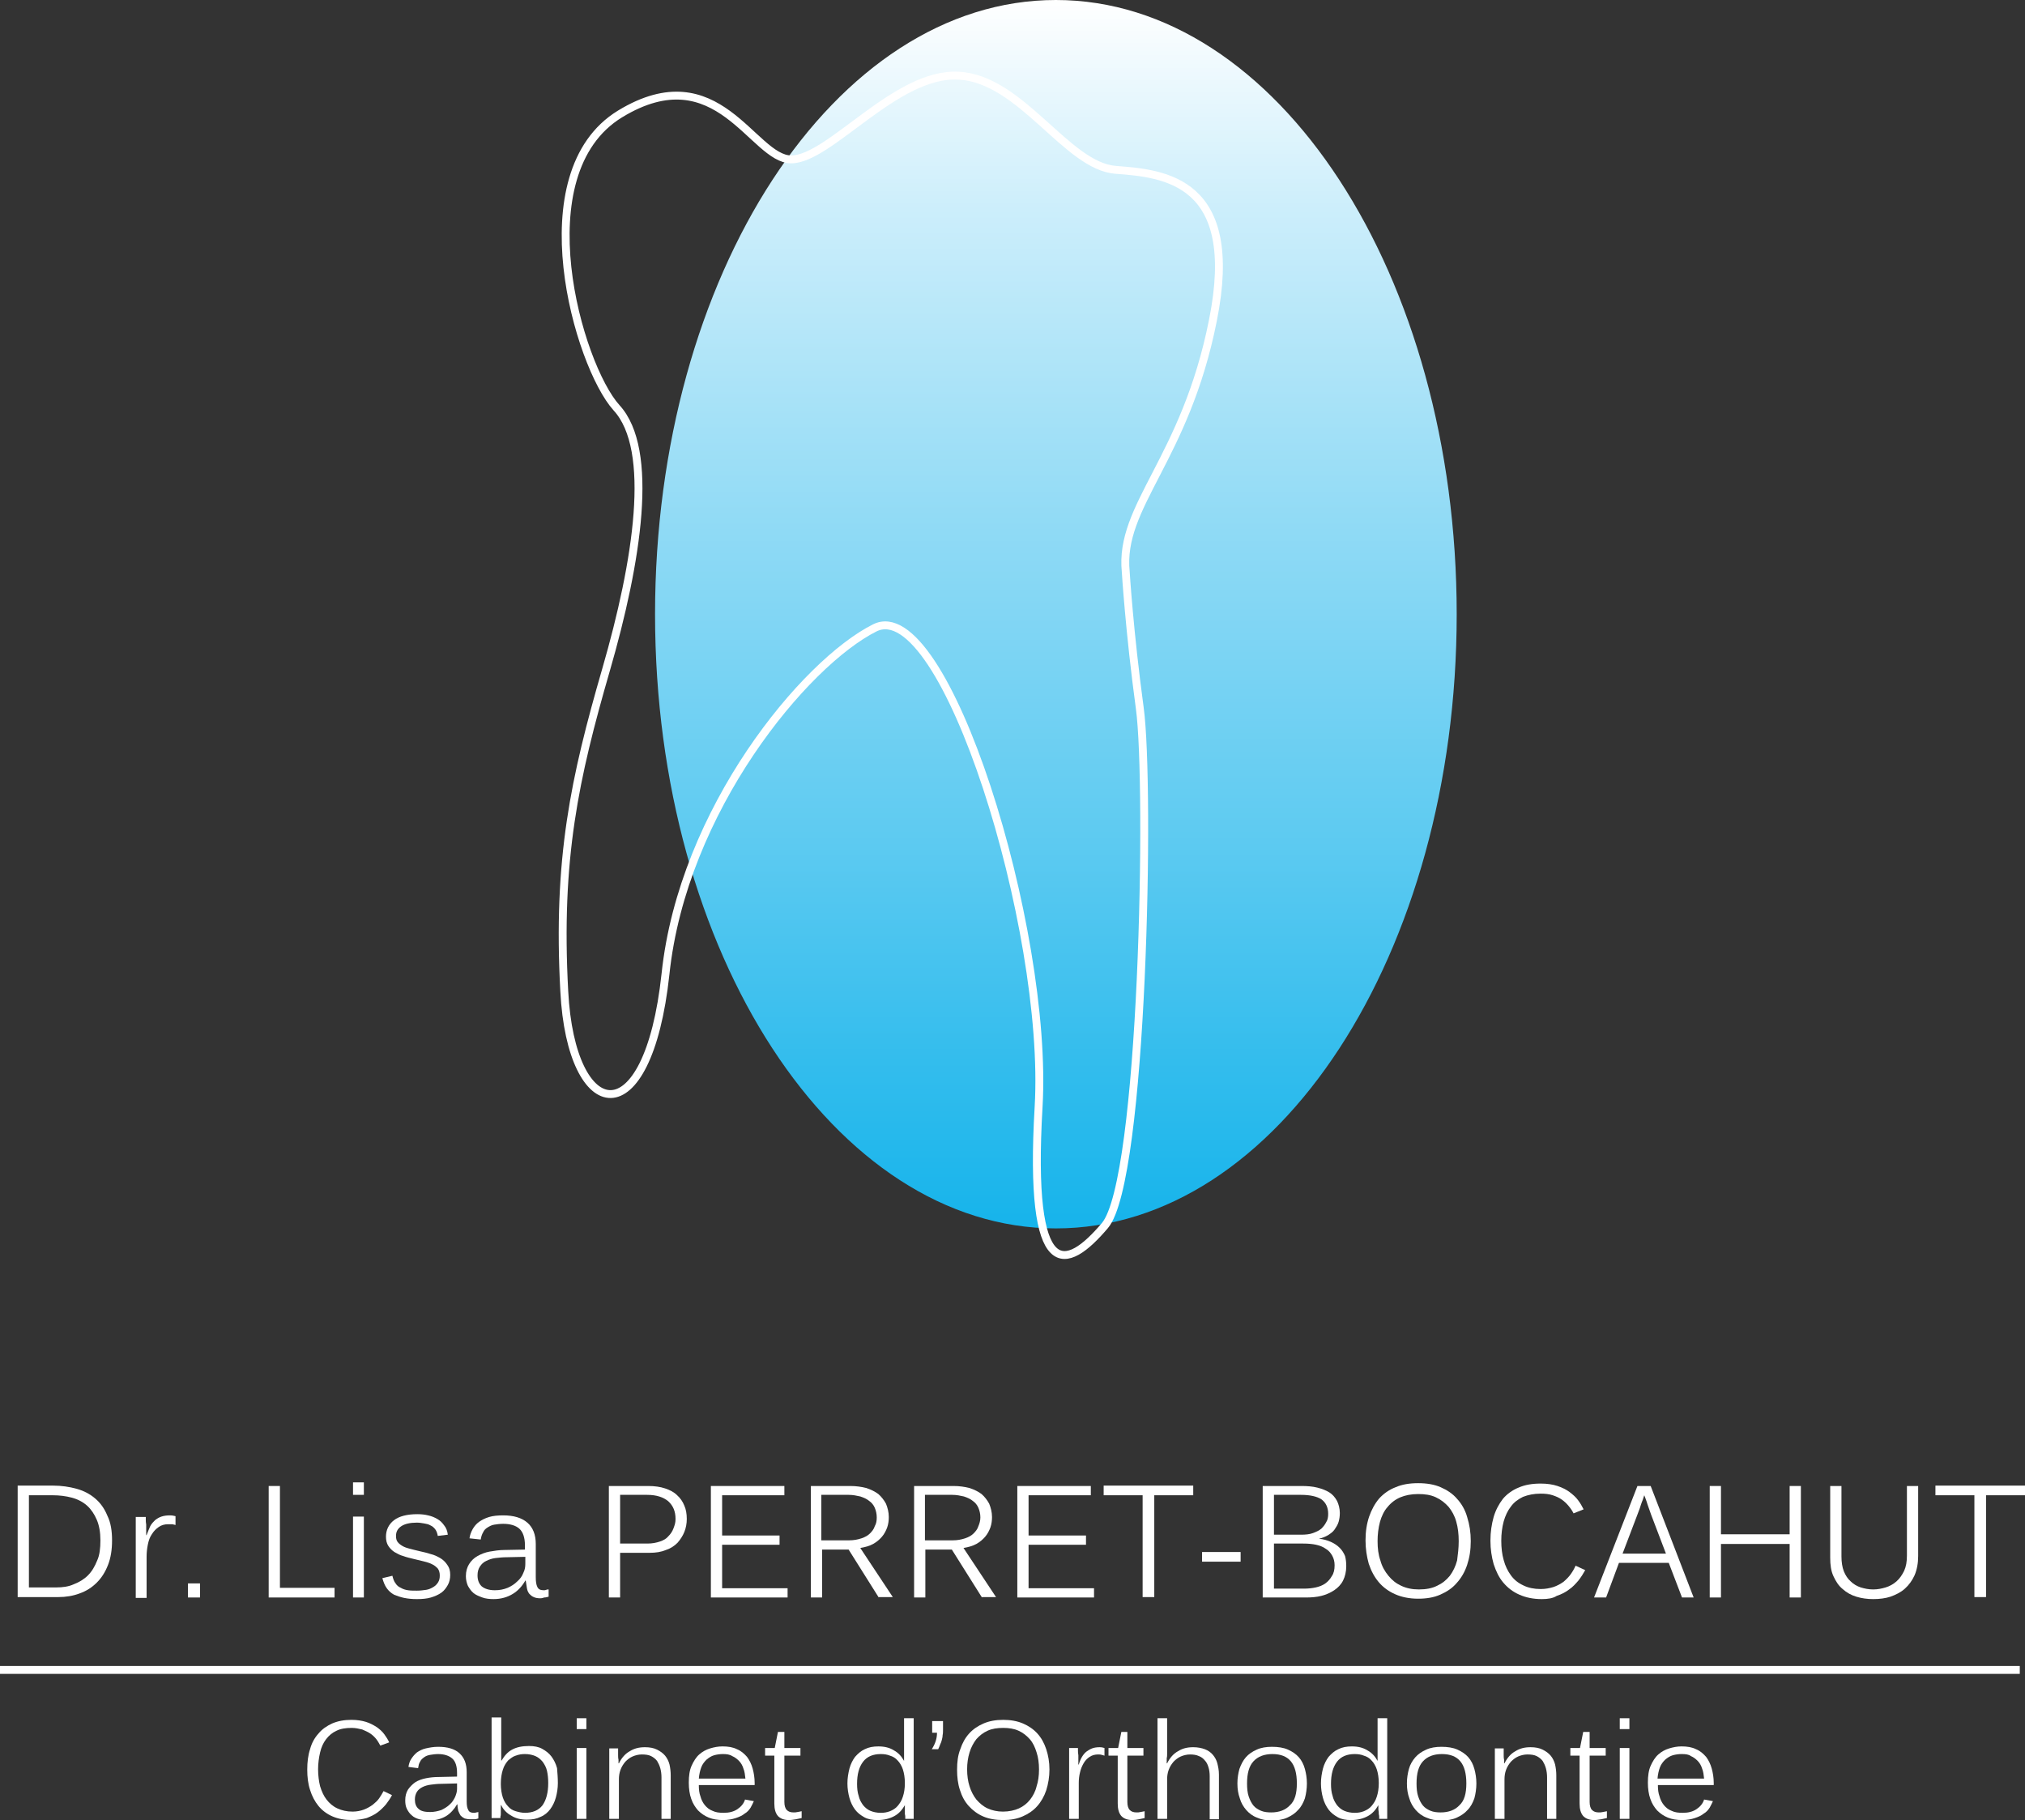 <?xml version="1.0" encoding="utf-8"?>
<svg width="257" height="231" viewBox="0 0 257 231" fill="none" xmlns="http://www.w3.org/2000/svg">
<rect x="0" y="0" width="257" height="231" fill="#333333" stroke="none"/>
<g clip-path="url(#clip0)">
<path d="M44.703 231C43.734 231 42.919 230.847 42.205 230.54C41.491 230.234 40.88 229.774 40.421 229.212C39.962 228.65 39.605 227.986 39.35 227.169C39.096 226.403 38.994 225.534 38.994 224.615C38.994 223.644 39.096 222.776 39.35 222.009C39.554 221.243 39.911 220.579 40.421 220.017C40.88 219.455 41.491 219.047 42.154 218.74C42.867 218.434 43.683 218.28 44.601 218.28C45.314 218.28 45.926 218.382 46.435 218.536C46.945 218.689 47.404 218.944 47.812 219.2C48.169 219.455 48.525 219.762 48.78 220.119C49.035 220.477 49.239 220.783 49.392 221.141L48.27 221.55C48.118 221.294 47.965 220.988 47.761 220.732C47.557 220.477 47.302 220.221 46.996 220.017C46.69 219.813 46.334 219.66 45.977 219.506C45.569 219.404 45.11 219.302 44.651 219.302C43.887 219.302 43.224 219.404 42.715 219.66C42.154 219.915 41.746 220.273 41.389 220.732C41.032 221.192 40.778 221.754 40.625 222.418C40.472 223.082 40.37 223.797 40.37 224.564C40.37 225.33 40.472 226.096 40.625 226.709C40.829 227.373 41.084 227.935 41.44 228.395C41.797 228.855 42.256 229.263 42.816 229.519C43.377 229.774 43.989 229.927 44.754 229.927C45.263 229.927 45.773 229.825 46.181 229.672C46.589 229.519 46.945 229.314 47.302 229.059C47.608 228.803 47.914 228.548 48.118 228.242C48.322 227.935 48.525 227.629 48.678 227.322L49.749 227.833C49.545 228.242 49.29 228.599 48.984 229.008C48.678 229.365 48.322 229.723 47.914 230.029C47.506 230.336 47.047 230.54 46.538 230.745C45.926 230.898 45.365 231 44.703 231Z" fill="white"/>
<path d="M59.688 230.898C59.382 230.898 59.178 230.847 58.974 230.796C58.771 230.694 58.618 230.592 58.465 230.438C58.363 230.285 58.261 230.081 58.159 229.825C58.108 229.57 58.057 229.315 58.057 229.008H58.006C57.649 229.621 57.191 230.132 56.63 230.489C56.018 230.847 55.304 231.051 54.489 231.051C54.03 231.051 53.623 231 53.215 230.898C52.858 230.796 52.501 230.643 52.246 230.387C51.991 230.183 51.788 229.876 51.635 229.57C51.482 229.263 51.431 228.906 51.431 228.497C51.431 227.986 51.533 227.527 51.788 227.118C52.042 226.76 52.348 226.454 52.705 226.198C53.113 225.943 53.572 225.79 54.081 225.688C54.591 225.585 55.152 225.534 55.712 225.534L58.006 225.483V225.024C58.006 224.155 57.802 223.542 57.394 223.185C56.987 222.827 56.375 222.623 55.61 222.623C55.254 222.623 54.897 222.674 54.591 222.725C54.285 222.776 54.03 222.878 53.826 223.031C53.623 223.185 53.419 223.338 53.317 223.593C53.164 223.798 53.113 224.104 53.062 224.411L51.838 224.257C51.889 223.9 51.991 223.542 52.195 223.236C52.399 222.929 52.603 222.674 52.909 222.418C53.215 222.214 53.572 222.01 54.03 221.907C54.489 221.805 54.999 221.703 55.61 221.703C56.783 221.703 57.7 221.959 58.312 222.52C58.923 223.082 59.229 223.849 59.229 224.921V228.599C59.229 229.11 59.28 229.468 59.433 229.723C59.535 229.979 59.79 230.081 60.147 230.081C60.249 230.081 60.351 230.081 60.453 230.03C60.555 230.03 60.657 229.979 60.708 229.979V230.796C60.555 230.847 60.402 230.898 60.198 230.898C59.994 230.898 59.841 230.898 59.688 230.898ZM58.006 226.352L55.967 226.403C55.508 226.403 55.101 226.454 54.693 226.505C54.285 226.556 53.928 226.658 53.623 226.811C53.317 226.965 53.062 227.169 52.909 227.424C52.756 227.68 52.654 227.986 52.654 228.395C52.654 228.906 52.807 229.315 53.113 229.57C53.419 229.876 53.928 229.979 54.591 229.979C55.101 229.979 55.559 229.876 56.018 229.723C56.426 229.519 56.783 229.315 57.089 229.008C57.394 228.753 57.598 228.395 57.751 228.089C57.904 227.731 58.006 227.373 58.006 227.067V226.352Z" fill="white"/>
<path d="M70.8 226.3C70.8 226.964 70.698 227.577 70.545 228.139C70.392 228.701 70.137 229.212 69.832 229.621C69.526 230.029 69.118 230.387 68.608 230.591C68.099 230.847 67.538 230.949 66.875 230.949C66.111 230.949 65.448 230.796 64.887 230.438C64.327 230.132 63.868 229.672 63.613 229.11H63.562C63.562 229.263 63.562 229.467 63.562 229.621C63.562 229.825 63.562 229.978 63.562 230.132C63.562 230.285 63.562 230.438 63.511 230.54C63.511 230.642 63.511 230.745 63.511 230.745H62.39C62.39 230.693 62.39 230.642 62.39 230.54C62.39 230.438 62.39 230.285 62.39 230.08C62.39 229.927 62.39 229.723 62.39 229.519C62.39 229.314 62.39 229.059 62.39 228.854V217.974H63.613V222.009C63.613 222.162 63.613 222.367 63.613 222.52C63.613 222.673 63.613 222.827 63.613 222.98C63.613 223.133 63.613 223.286 63.613 223.44H63.664C64.021 222.827 64.428 222.367 64.989 222.06C65.55 221.754 66.263 221.601 67.13 221.601C67.793 221.601 68.353 221.703 68.812 221.958C69.271 222.214 69.679 222.52 69.984 222.929C70.29 223.337 70.545 223.848 70.698 224.41C70.749 225.074 70.8 225.636 70.8 226.3ZM69.577 226.3C69.577 225.738 69.526 225.227 69.424 224.768C69.322 224.308 69.118 223.95 68.863 223.593C68.608 223.286 68.302 223.031 67.946 222.878C67.589 222.724 67.13 222.622 66.62 222.622C66.213 222.622 65.856 222.673 65.448 222.827C65.091 222.929 64.785 223.184 64.48 223.44C64.225 223.746 63.97 224.104 63.817 224.614C63.664 225.074 63.562 225.687 63.562 226.402C63.562 227.067 63.664 227.68 63.817 228.139C63.97 228.599 64.225 229.008 64.48 229.263C64.734 229.57 65.091 229.774 65.448 229.876C65.805 229.978 66.213 230.08 66.62 230.08C67.589 230.08 68.353 229.774 68.863 229.11C69.322 228.446 69.577 227.526 69.577 226.3Z" fill="white"/>
<path d="M73.196 219.455V218.076H74.419V219.455H73.196ZM73.196 230.847V221.856H74.419V230.847H73.196Z" fill="white"/>
<path d="M83.951 230.847V225.585C83.951 225.177 83.9 224.768 83.798 224.41C83.696 224.053 83.543 223.746 83.39 223.491C83.186 223.235 82.932 223.031 82.626 222.878C82.32 222.724 81.912 222.673 81.453 222.673C81.046 222.673 80.638 222.776 80.281 222.929C79.924 223.082 79.618 223.338 79.364 223.593C79.109 223.899 78.905 224.206 78.752 224.615C78.599 225.023 78.548 225.432 78.548 225.841V230.847H77.325V223.899C77.325 223.695 77.325 223.491 77.325 223.286C77.325 223.082 77.325 222.878 77.325 222.673C77.325 222.469 77.325 222.316 77.325 222.163C77.325 222.009 77.325 221.958 77.325 221.907H78.446C78.446 221.907 78.446 222.009 78.446 222.163C78.446 222.316 78.446 222.52 78.446 222.724C78.446 222.929 78.446 223.133 78.497 223.338C78.497 223.542 78.497 223.695 78.497 223.797H78.548C78.905 223.082 79.364 222.571 79.924 222.265C80.485 221.907 81.097 221.754 81.861 221.754C82.473 221.754 82.983 221.856 83.39 222.06C83.798 222.265 84.155 222.52 84.41 222.827C84.665 223.133 84.868 223.542 84.971 223.951C85.072 224.41 85.123 224.87 85.123 225.33V230.847H83.951Z" fill="white"/>
<path d="M88.691 226.606C88.691 227.117 88.742 227.577 88.895 227.986C88.997 228.394 89.201 228.803 89.456 229.11C89.711 229.416 90.017 229.671 90.424 229.825C90.832 230.029 91.291 230.08 91.852 230.08C92.565 230.08 93.126 229.927 93.585 229.62C94.043 229.314 94.4 228.905 94.553 228.394L95.674 228.599C95.573 228.854 95.42 229.11 95.267 229.416C95.063 229.723 94.859 229.978 94.502 230.182C94.196 230.438 93.84 230.591 93.381 230.744C92.922 230.897 92.412 231 91.75 231C91.087 231 90.475 230.897 89.966 230.693C89.456 230.489 88.997 230.182 88.589 229.774C88.233 229.365 87.927 228.905 87.723 228.292C87.519 227.73 87.417 227.015 87.417 226.249C87.417 225.38 87.519 224.665 87.774 224.103C88.029 223.541 88.335 223.031 88.742 222.673C89.15 222.315 89.609 222.06 90.118 221.907C90.628 221.754 91.138 221.651 91.699 221.651C92.412 221.651 93.024 221.754 93.534 222.009C94.043 222.213 94.451 222.571 94.808 222.98C95.114 223.388 95.369 223.899 95.522 224.461C95.674 225.023 95.776 225.636 95.776 226.3V226.555H88.691V226.606ZM91.75 222.622C91.393 222.622 90.985 222.673 90.628 222.775C90.271 222.877 89.966 223.082 89.66 223.337C89.405 223.593 89.15 223.899 88.997 224.308C88.844 224.716 88.742 225.176 88.691 225.738H94.604C94.553 225.278 94.502 224.819 94.349 224.461C94.247 224.103 94.043 223.746 93.788 223.49C93.534 223.235 93.279 223.031 92.922 222.877C92.616 222.673 92.208 222.622 91.75 222.622Z" fill="white"/>
<path d="M100.16 231C99.548 231 99.09 230.847 98.733 230.489C98.427 230.131 98.274 229.621 98.274 228.905V222.826H97.102V221.856H98.325L98.733 219.812H99.548V221.856H101.587V222.826H99.548V228.701C99.548 229.161 99.65 229.518 99.854 229.723C100.058 229.927 100.313 230.029 100.721 230.029C100.873 230.029 101.026 230.029 101.23 229.978C101.434 229.927 101.587 229.927 101.74 229.876V230.744C101.536 230.795 101.281 230.847 101.026 230.898C100.67 230.949 100.415 231 100.16 231Z" fill="white"/>
<path d="M114.891 230.847C114.891 230.847 114.891 230.745 114.891 230.643C114.891 230.541 114.891 230.387 114.84 230.234C114.84 230.081 114.84 229.876 114.84 229.672C114.84 229.468 114.84 229.315 114.84 229.11C114.483 229.723 114.075 230.183 113.514 230.489C112.954 230.796 112.24 231 111.374 231C110.711 231 110.15 230.898 109.692 230.643C109.233 230.387 108.825 230.081 108.519 229.672C108.213 229.263 107.959 228.753 107.806 228.191C107.653 227.629 107.551 227.016 107.551 226.352C107.551 225.688 107.653 225.075 107.806 224.462C107.959 223.9 108.213 223.389 108.519 222.98C108.876 222.572 109.284 222.214 109.743 222.01C110.252 221.754 110.813 221.652 111.476 221.652C112.24 221.652 112.903 221.805 113.464 222.163C114.024 222.469 114.432 222.929 114.738 223.491C114.738 223.491 114.738 223.389 114.738 223.338C114.738 223.236 114.738 223.133 114.738 222.98C114.738 222.827 114.738 222.674 114.738 222.52C114.738 222.316 114.738 222.163 114.738 222.01V218.076H115.961V228.957C115.961 229.161 115.961 229.417 115.961 229.621C115.961 229.825 115.961 230.03 115.961 230.183C115.961 230.336 115.961 230.489 115.961 230.643C115.961 230.745 115.961 230.847 115.961 230.847H114.891ZM114.84 226.301C114.84 225.637 114.738 225.024 114.585 224.564C114.432 224.104 114.177 223.695 113.922 223.44C113.667 223.133 113.311 222.929 112.954 222.827C112.597 222.674 112.189 222.623 111.781 222.623C110.813 222.623 110.048 222.929 109.539 223.593C109.029 224.257 108.774 225.177 108.774 226.403C108.774 226.965 108.825 227.476 108.978 227.935C109.08 228.395 109.284 228.753 109.539 229.11C109.794 229.417 110.099 229.672 110.456 229.825C110.813 229.979 111.272 230.081 111.781 230.081C112.189 230.081 112.546 230.03 112.954 229.876C113.311 229.723 113.667 229.519 113.922 229.212C114.177 228.906 114.432 228.548 114.585 228.037C114.738 227.578 114.84 227.016 114.84 226.301Z" fill="white"/>
<path d="M119.07 222.009H118.255C118.714 221.294 118.918 220.63 118.918 219.915H118.306V218.434H119.682V219.506C119.682 219.762 119.682 220.017 119.631 220.222C119.631 220.426 119.58 220.63 119.529 220.835C119.478 221.039 119.427 221.192 119.325 221.396C119.223 221.652 119.172 221.805 119.07 222.009Z" fill="white"/>
<path d="M133.19 224.564C133.19 225.534 133.037 226.403 132.782 227.22C132.527 227.986 132.119 228.701 131.61 229.263C131.1 229.825 130.488 230.234 129.775 230.54C129.061 230.847 128.246 231 127.328 231C126.36 231 125.493 230.847 124.779 230.54C124.066 230.234 123.454 229.774 122.944 229.212C122.435 228.65 122.078 227.986 121.823 227.169C121.568 226.403 121.466 225.534 121.466 224.615C121.466 223.644 121.568 222.776 121.874 222.009C122.129 221.243 122.486 220.579 122.995 220.017C123.505 219.455 124.117 219.047 124.83 218.74C125.544 218.434 126.36 218.28 127.328 218.28C128.246 218.28 129.112 218.434 129.826 218.74C130.539 219.047 131.151 219.455 131.661 220.017C132.17 220.579 132.527 221.243 132.782 222.009C133.037 222.776 133.19 223.644 133.19 224.564ZM131.865 224.564C131.865 223.797 131.763 223.031 131.559 222.418C131.355 221.754 131.1 221.192 130.692 220.732C130.284 220.273 129.826 219.915 129.265 219.66C128.704 219.404 128.042 219.302 127.328 219.302C126.564 219.302 125.901 219.404 125.34 219.66C124.779 219.915 124.321 220.273 123.913 220.732C123.556 221.192 123.25 221.754 123.046 222.418C122.843 223.082 122.741 223.797 122.741 224.564C122.741 225.33 122.843 226.096 123.046 226.709C123.25 227.373 123.556 227.935 123.913 228.395C124.321 228.855 124.779 229.263 125.34 229.519C125.901 229.774 126.564 229.927 127.277 229.927C128.042 229.927 128.755 229.774 129.316 229.519C129.877 229.263 130.335 228.906 130.743 228.395C131.1 227.935 131.406 227.373 131.559 226.709C131.763 226.096 131.865 225.381 131.865 224.564Z" fill="white"/>
<path d="M139.357 222.673C138.949 222.673 138.592 222.776 138.287 222.98C137.981 223.184 137.726 223.44 137.522 223.797C137.318 224.155 137.165 224.512 137.063 224.972C136.961 225.381 136.91 225.841 136.91 226.3V230.847H135.687V224.104C135.687 223.899 135.687 223.695 135.687 223.44C135.687 223.184 135.687 222.98 135.687 222.724C135.687 222.52 135.687 222.316 135.687 222.163C135.687 222.009 135.687 221.907 135.687 221.856H136.808C136.808 221.856 136.808 221.958 136.808 222.163C136.808 222.316 136.808 222.52 136.859 222.776C136.859 222.98 136.859 223.235 136.859 223.44C136.859 223.644 136.859 223.848 136.859 223.951H136.91C137.012 223.593 137.165 223.235 137.318 222.98C137.471 222.724 137.675 222.469 137.879 222.316C138.083 222.163 138.338 222.009 138.592 221.907C138.847 221.805 139.204 221.754 139.561 221.754C139.816 221.754 140.02 221.805 140.173 221.856V222.827C140.071 222.776 139.969 222.776 139.816 222.724C139.663 222.673 139.51 222.673 139.357 222.673Z" fill="white"/>
<path d="M143.741 231C143.129 231 142.671 230.847 142.314 230.489C142.008 230.131 141.855 229.621 141.855 228.905V222.826H140.683V221.856H141.906L142.314 219.812H143.078V221.856H145.117V222.826H143.078V228.701C143.078 229.161 143.18 229.518 143.384 229.723C143.588 229.927 143.843 230.029 144.251 230.029C144.404 230.029 144.556 230.029 144.76 229.978C144.964 229.927 145.117 229.927 145.27 229.876V230.744C145.066 230.795 144.811 230.847 144.556 230.898C144.302 230.949 143.996 231 143.741 231Z" fill="white"/>
<path d="M153.527 230.847V225.432C153.527 225.024 153.476 224.615 153.374 224.308C153.272 223.951 153.119 223.644 152.916 223.44C152.712 223.185 152.457 222.98 152.151 222.878C151.845 222.725 151.437 222.674 151.03 222.674C150.622 222.674 150.214 222.776 149.857 222.929C149.5 223.082 149.195 223.338 148.94 223.593C148.685 223.9 148.481 224.206 148.328 224.615C148.175 225.024 148.124 225.432 148.124 225.841V230.847H146.901V218.076H148.124V221.959C148.124 222.163 148.124 222.367 148.124 222.572C148.124 222.776 148.124 222.98 148.073 223.133C148.073 223.287 148.073 223.44 148.073 223.593C148.073 223.695 148.073 223.798 148.073 223.798H148.124C148.481 223.082 148.94 222.572 149.5 222.265C150.061 221.907 150.673 221.754 151.437 221.754C151.998 221.754 152.508 221.856 152.916 222.01C153.323 222.163 153.68 222.418 153.935 222.725C154.19 223.031 154.394 223.389 154.496 223.798C154.598 224.206 154.7 224.666 154.7 225.228V230.898H153.527V230.847Z" fill="white"/>
<path d="M165.863 226.352C165.863 227.016 165.761 227.68 165.608 228.242C165.404 228.804 165.149 229.315 164.741 229.723C164.384 230.132 163.926 230.438 163.365 230.694C162.804 230.949 162.142 231.051 161.428 231.051C160.714 231.051 160.103 230.949 159.542 230.694C158.981 230.489 158.523 230.132 158.166 229.723C157.809 229.315 157.503 228.804 157.35 228.242C157.146 227.68 157.044 227.067 157.044 226.352C157.044 225.688 157.146 225.075 157.299 224.513C157.503 223.951 157.758 223.44 158.115 223.031C158.472 222.623 158.93 222.316 159.491 222.061C160.052 221.805 160.714 221.703 161.428 221.703C162.193 221.703 162.906 221.805 163.467 222.061C164.028 222.316 164.486 222.623 164.843 223.031C165.2 223.44 165.455 223.951 165.608 224.513C165.761 225.075 165.863 225.688 165.863 226.352ZM164.588 226.352C164.588 225.075 164.333 224.155 163.824 223.542C163.314 222.929 162.549 222.623 161.479 222.623C160.46 222.623 159.644 222.929 159.083 223.542C158.523 224.155 158.268 225.075 158.268 226.352C158.268 226.965 158.319 227.527 158.472 227.986C158.625 228.446 158.828 228.855 159.083 229.161C159.338 229.468 159.695 229.672 160.052 229.825C160.409 229.979 160.867 230.03 161.326 230.03C162.346 230.03 163.161 229.723 163.722 229.11C164.333 228.548 164.588 227.629 164.588 226.352Z" fill="white"/>
<path d="M175.037 230.847C175.037 230.847 175.037 230.745 175.037 230.643C175.037 230.541 175.037 230.387 174.986 230.234C174.986 230.081 174.986 229.876 174.935 229.672C174.935 229.468 174.935 229.315 174.935 229.11C174.579 229.723 174.171 230.183 173.61 230.489C173.05 230.796 172.336 231 171.469 231C170.807 231 170.246 230.898 169.787 230.643C169.329 230.387 168.921 230.081 168.615 229.672C168.309 229.263 168.054 228.753 167.901 228.191C167.748 227.629 167.646 227.016 167.646 226.352C167.646 225.688 167.748 225.075 167.901 224.462C168.054 223.9 168.309 223.389 168.615 222.98C168.972 222.572 169.38 222.214 169.838 222.01C170.348 221.754 170.909 221.652 171.571 221.652C172.336 221.652 172.999 221.805 173.559 222.163C174.12 222.469 174.528 222.929 174.834 223.491C174.834 223.491 174.834 223.389 174.834 223.338C174.834 223.236 174.834 223.133 174.834 222.98C174.834 222.827 174.834 222.674 174.834 222.52C174.834 222.316 174.834 222.163 174.834 222.01V218.076H176.057V228.957C176.057 229.161 176.057 229.417 176.057 229.621C176.057 229.825 176.057 230.03 176.057 230.183C176.057 230.336 176.057 230.489 176.057 230.643C176.057 230.745 176.057 230.847 176.057 230.847H175.037ZM174.986 226.301C174.986 225.637 174.884 225.024 174.732 224.564C174.579 224.104 174.324 223.695 174.069 223.44C173.814 223.133 173.457 222.929 173.1 222.827C172.744 222.674 172.336 222.623 171.928 222.623C170.96 222.623 170.195 222.929 169.685 223.593C169.176 224.257 168.921 225.177 168.921 226.403C168.921 226.965 168.972 227.476 169.125 227.935C169.227 228.395 169.431 228.753 169.685 229.11C169.94 229.417 170.246 229.672 170.603 229.825C170.96 229.979 171.418 230.081 171.928 230.081C172.336 230.081 172.693 230.03 173.1 229.876C173.457 229.723 173.814 229.519 174.069 229.212C174.324 228.906 174.579 228.548 174.732 228.037C174.884 227.578 174.986 227.016 174.986 226.301Z" fill="white"/>
<path d="M187.373 226.352C187.373 227.016 187.271 227.68 187.118 228.242C186.914 228.804 186.659 229.315 186.251 229.723C185.895 230.132 185.436 230.438 184.875 230.694C184.315 230.949 183.652 231.051 182.938 231.051C182.225 231.051 181.613 230.949 181.052 230.694C180.492 230.489 180.033 230.132 179.676 229.723C179.319 229.315 179.013 228.804 178.861 228.242C178.657 227.68 178.555 227.067 178.555 226.352C178.555 225.688 178.657 225.075 178.81 224.513C178.962 223.951 179.268 223.44 179.625 223.031C179.982 222.623 180.441 222.316 181.001 222.061C181.562 221.805 182.225 221.703 182.938 221.703C183.703 221.703 184.416 221.805 184.977 222.061C185.538 222.316 185.997 222.623 186.353 223.031C186.71 223.44 186.965 223.951 187.118 224.513C187.271 225.075 187.373 225.688 187.373 226.352ZM186.099 226.352C186.099 225.075 185.844 224.155 185.334 223.542C184.824 222.929 184.06 222.623 182.989 222.623C181.97 222.623 181.154 222.929 180.594 223.542C180.033 224.155 179.778 225.075 179.778 226.352C179.778 226.965 179.829 227.527 179.982 227.986C180.135 228.446 180.339 228.855 180.594 229.161C180.848 229.468 181.205 229.672 181.562 229.825C181.919 229.979 182.378 230.03 182.836 230.03C183.856 230.03 184.671 229.723 185.232 229.11C185.844 228.548 186.099 227.629 186.099 226.352Z" fill="white"/>
<path d="M196.344 230.847V225.585C196.344 225.177 196.293 224.768 196.191 224.41C196.089 224.053 195.936 223.746 195.783 223.491C195.579 223.235 195.324 223.031 195.018 222.878C194.713 222.724 194.305 222.673 193.846 222.673C193.438 222.673 193.03 222.776 192.674 222.929C192.317 223.082 192.011 223.338 191.756 223.593C191.501 223.899 191.297 224.206 191.144 224.615C190.992 225.023 190.941 225.432 190.941 225.841V230.847H189.717V223.899C189.717 223.695 189.717 223.491 189.717 223.286C189.717 223.082 189.717 222.878 189.717 222.673C189.717 222.469 189.717 222.316 189.717 222.163C189.717 222.009 189.717 221.958 189.717 221.907H190.839C190.839 221.907 190.839 222.009 190.839 222.163C190.839 222.316 190.839 222.52 190.839 222.724C190.839 222.929 190.839 223.133 190.89 223.338C190.89 223.542 190.89 223.695 190.89 223.797H190.941C191.297 223.082 191.756 222.571 192.317 222.265C192.878 221.907 193.489 221.754 194.254 221.754C194.865 221.754 195.375 221.856 195.783 222.06C196.191 222.265 196.548 222.52 196.802 222.827C197.057 223.133 197.261 223.542 197.363 223.951C197.465 224.41 197.516 224.87 197.516 225.33V230.847H196.344Z" fill="white"/>
<path d="M202.358 231C201.746 231 201.288 230.847 200.931 230.489C200.625 230.131 200.472 229.621 200.472 228.905V222.826H199.3V221.856H200.523L200.931 219.812H201.746V221.856H203.785V222.826H201.746V228.701C201.746 229.161 201.848 229.518 202.052 229.723C202.256 229.927 202.511 230.029 202.919 230.029C203.072 230.029 203.225 230.029 203.429 229.978C203.632 229.927 203.785 229.927 203.938 229.876V230.744C203.734 230.795 203.48 230.847 203.225 230.898C202.868 230.949 202.613 231 202.358 231Z" fill="white"/>
<path d="M205.57 219.455V218.076H206.793V219.455H205.57ZM205.57 230.847V221.856H206.793V230.847H205.57Z" fill="white"/>
<path d="M210.412 226.606C210.412 227.117 210.463 227.577 210.616 227.986C210.718 228.394 210.922 228.803 211.177 229.11C211.431 229.416 211.737 229.671 212.145 229.825C212.553 230.029 213.012 230.08 213.572 230.08C214.286 230.08 214.847 229.927 215.305 229.62C215.764 229.314 216.121 228.905 216.274 228.394L217.395 228.599C217.293 228.854 217.14 229.11 216.987 229.416C216.783 229.723 216.58 229.978 216.223 230.182C215.917 230.438 215.56 230.591 215.101 230.744C214.643 230.897 214.133 231 213.47 231C212.808 231 212.196 230.897 211.686 230.693C211.177 230.489 210.718 230.182 210.31 229.774C209.953 229.365 209.647 228.905 209.444 228.292C209.24 227.73 209.138 227.015 209.138 226.249C209.138 225.38 209.24 224.665 209.495 224.103C209.749 223.541 210.055 223.031 210.463 222.673C210.871 222.315 211.329 222.06 211.839 221.907C212.349 221.754 212.859 221.651 213.419 221.651C214.133 221.651 214.745 221.754 215.254 222.009C215.764 222.213 216.172 222.571 216.529 222.98C216.834 223.388 217.089 223.899 217.242 224.461C217.395 225.023 217.497 225.636 217.497 226.3V226.555H210.412V226.606ZM213.419 222.622C213.063 222.622 212.655 222.673 212.298 222.775C211.941 222.877 211.635 223.082 211.329 223.337C211.075 223.593 210.82 223.899 210.667 224.308C210.514 224.716 210.412 225.176 210.361 225.738H216.274C216.223 225.278 216.172 224.819 216.019 224.461C215.917 224.103 215.713 223.746 215.458 223.49C215.203 223.235 214.948 223.031 214.592 222.877C214.337 222.673 213.929 222.622 213.419 222.622Z" fill="white"/>
<path d="M134.005 155.907C162.1 155.907 184.875 121.006 184.875 77.954C184.875 34.901 162.1 0 134.005 0C105.91 0 83.135 34.901 83.135 77.954C83.135 121.006 105.91 155.907 134.005 155.907Z" fill="url(#paint0_linear)"/>
<path d="M141.6 21.557C135.381 21.098 129.621 10.012 121.67 9.604C113.718 9.144 105.308 20.229 100.415 20.229C95.521 20.229 91.138 6.896 78.701 14.457C66.314 22.017 73.4 46.384 78.242 51.748C83.135 57.06 80.892 71.262 76.917 85.003C72.941 98.745 70.698 108.961 71.615 125.819C72.482 142.677 82.218 144.464 84.46 123.622C86.652 102.78 102.148 84.135 111.017 79.691C119.886 75.246 133.139 117.85 131.813 140.48C130.488 163.11 135.33 161.322 140.224 155.55C145.117 149.777 145.983 99.664 144.658 89.907C143.333 80.15 142.874 72.59 142.874 72.59C142.008 64.161 150.418 58.389 153.935 40.663C157.503 22.886 147.767 22.017 141.6 21.557Z" stroke="white"/>
<path d="M14.221 195.497C14.221 196.672 14.068 197.694 13.711 198.613C13.354 199.533 12.896 200.248 12.284 200.861C11.672 201.474 10.959 201.934 10.092 202.24C9.277 202.547 8.359 202.7 7.391 202.7H2.243V188.55H6.728C7.799 188.55 8.818 188.703 9.736 188.958C10.653 189.214 11.418 189.623 12.08 190.184C12.743 190.746 13.253 191.462 13.609 192.33C14.068 193.249 14.221 194.322 14.221 195.497ZM12.743 195.497C12.743 194.475 12.59 193.607 12.284 192.892C11.978 192.177 11.57 191.564 11.061 191.104C10.551 190.644 9.888 190.287 9.124 190.082C8.359 189.878 7.544 189.776 6.677 189.776H3.67V201.474H7.136C7.952 201.474 8.716 201.372 9.379 201.065C10.041 200.81 10.653 200.452 11.163 199.941C11.672 199.431 12.029 198.818 12.335 198.051C12.641 197.387 12.743 196.519 12.743 195.497Z" fill="white"/>
<path d="M21.357 193.453C20.898 193.453 20.491 193.555 20.134 193.811C19.777 194.066 19.522 194.321 19.267 194.73C19.012 195.088 18.86 195.547 18.758 196.058C18.656 196.569 18.605 197.08 18.605 197.591V202.801H17.229V195.088C17.229 194.883 17.229 194.628 17.229 194.321C17.229 194.066 17.229 193.759 17.229 193.504C17.229 193.249 17.229 193.044 17.229 192.84C17.229 192.636 17.229 192.533 17.229 192.533H18.503C18.503 192.585 18.503 192.687 18.503 192.84C18.503 193.044 18.503 193.249 18.554 193.504C18.554 193.759 18.554 194.015 18.554 194.27C18.554 194.526 18.554 194.73 18.554 194.832H18.605C18.758 194.424 18.911 194.066 19.064 193.708C19.216 193.402 19.471 193.146 19.675 192.942C19.93 192.738 20.185 192.585 20.491 192.482C20.797 192.38 21.153 192.329 21.561 192.329C21.867 192.329 22.071 192.38 22.275 192.431V193.555C22.173 193.504 22.02 193.504 21.867 193.453C21.714 193.453 21.51 193.453 21.357 193.453Z" fill="white"/>
<path d="M23.855 202.751V200.963H25.384V202.751H23.855Z" fill="white"/>
<path d="M34.1 202.751V188.601H35.527V201.525H42.459V202.751H34.1Z" fill="white"/>
<path d="M44.804 189.724V188.141H46.18V189.724H44.804ZM44.804 202.751V192.483H46.18V202.751H44.804Z" fill="white"/>
<path d="M57.139 199.89C57.139 200.35 57.037 200.81 56.833 201.167C56.629 201.525 56.375 201.883 56.018 202.138C55.661 202.393 55.202 202.598 54.693 202.751C54.183 202.904 53.571 202.955 52.908 202.955C52.297 202.955 51.787 202.904 51.277 202.802C50.819 202.7 50.36 202.547 50.003 202.393C49.646 202.189 49.34 201.934 49.086 201.576C48.831 201.219 48.678 200.81 48.525 200.299L49.799 199.993C49.901 200.401 50.003 200.708 50.207 200.963C50.36 201.219 50.615 201.423 50.87 201.525C51.124 201.678 51.43 201.78 51.787 201.832C52.144 201.883 52.501 201.883 52.908 201.883C53.316 201.883 53.724 201.832 54.081 201.78C54.438 201.729 54.743 201.576 54.998 201.423C55.253 201.27 55.457 201.065 55.61 200.81C55.763 200.554 55.814 200.299 55.814 199.941C55.814 199.584 55.712 199.277 55.559 199.073C55.355 198.869 55.151 198.664 54.794 198.511C54.489 198.358 54.132 198.256 53.724 198.154C53.316 198.051 52.908 197.949 52.45 197.847C52.042 197.745 51.583 197.643 51.175 197.489C50.768 197.387 50.411 197.183 50.054 196.979C49.748 196.774 49.493 196.519 49.289 196.212C49.086 195.906 48.984 195.497 48.984 195.037C48.984 194.169 49.34 193.454 50.003 192.943C50.666 192.432 51.685 192.177 52.959 192.177C53.469 192.177 53.928 192.228 54.336 192.33C54.794 192.432 55.151 192.585 55.508 192.79C55.865 192.994 56.12 193.25 56.375 193.607C56.629 193.914 56.782 194.322 56.833 194.782L55.559 194.935C55.508 194.629 55.406 194.322 55.253 194.118C55.1 193.914 54.896 193.709 54.642 193.607C54.387 193.454 54.132 193.403 53.826 193.352C53.52 193.301 53.214 193.25 52.908 193.25C52.042 193.25 51.379 193.403 50.921 193.709C50.462 194.016 50.258 194.424 50.258 194.935C50.258 195.242 50.309 195.497 50.462 195.702C50.615 195.906 50.819 196.059 51.074 196.212C51.328 196.366 51.634 196.468 52.042 196.57C52.399 196.672 52.858 196.774 53.265 196.876C53.724 196.979 54.183 197.081 54.642 197.234C55.1 197.336 55.508 197.541 55.865 197.745C56.222 197.949 56.528 198.256 56.731 198.562C57.037 198.971 57.139 199.38 57.139 199.89Z" fill="white"/>
<path d="M68.557 202.852C68.251 202.852 67.946 202.801 67.742 202.699C67.487 202.597 67.334 202.444 67.181 202.29C67.028 202.086 66.926 201.882 66.875 201.575C66.824 201.269 66.773 200.962 66.722 200.605H66.671C66.263 201.32 65.754 201.882 65.091 202.29C64.428 202.699 63.613 202.954 62.645 202.954C62.135 202.954 61.625 202.903 61.217 202.75C60.809 202.597 60.402 202.444 60.096 202.188C59.79 201.933 59.586 201.626 59.382 201.269C59.229 200.911 59.127 200.502 59.127 200.043C59.127 199.43 59.28 198.919 59.535 198.51C59.79 198.102 60.147 197.744 60.606 197.489C61.064 197.233 61.574 197.029 62.135 196.927C62.746 196.824 63.358 196.722 64.021 196.722L66.62 196.671V196.109C66.62 195.139 66.365 194.424 65.907 194.015C65.448 193.606 64.734 193.402 63.868 193.402C63.46 193.402 63.052 193.453 62.746 193.504C62.39 193.555 62.135 193.708 61.88 193.862C61.625 194.015 61.421 194.219 61.319 194.475C61.166 194.73 61.064 195.037 61.013 195.394L59.586 195.241C59.637 194.832 59.79 194.424 59.994 194.066C60.198 193.708 60.453 193.402 60.809 193.146C61.166 192.891 61.574 192.687 62.084 192.533C62.593 192.38 63.205 192.329 63.868 192.329C65.193 192.329 66.213 192.636 66.926 193.249C67.64 193.862 67.996 194.781 67.996 195.956V200.145C67.996 200.707 68.047 201.115 68.2 201.422C68.353 201.728 68.608 201.831 69.016 201.831C69.118 201.831 69.22 201.831 69.322 201.78C69.424 201.728 69.577 201.728 69.628 201.728V202.648C69.424 202.699 69.271 202.75 69.067 202.75C68.965 202.801 68.761 202.852 68.557 202.852ZM66.671 197.591L64.327 197.642C63.817 197.642 63.358 197.693 62.899 197.744C62.441 197.795 62.033 197.948 61.727 198.102C61.37 198.255 61.115 198.51 60.911 198.817C60.708 199.123 60.606 199.481 60.606 199.941C60.606 200.502 60.758 200.962 61.115 201.32C61.472 201.626 62.033 201.831 62.797 201.831C63.409 201.831 63.919 201.728 64.428 201.524C64.887 201.32 65.295 201.064 65.652 200.707C66.009 200.4 66.263 200.043 66.416 199.634C66.62 199.225 66.671 198.868 66.671 198.459V197.591Z" fill="white"/>
<path d="M87.162 192.789C87.162 193.351 87.06 193.913 86.856 194.424C86.652 194.935 86.346 195.395 85.99 195.803C85.582 196.212 85.123 196.519 84.511 196.723C83.9 196.978 83.237 197.08 82.422 197.08H78.701V202.751H77.273V188.601H82.269C83.084 188.601 83.798 188.703 84.409 188.907C85.021 189.111 85.531 189.367 85.939 189.776C86.346 190.133 86.652 190.593 86.856 191.104C87.06 191.563 87.162 192.125 87.162 192.789ZM85.735 192.789C85.735 191.819 85.429 191.104 84.817 190.542C84.206 190.031 83.339 189.724 82.116 189.724H78.701V195.906H82.167C82.778 195.906 83.288 195.803 83.747 195.65C84.206 195.497 84.562 195.293 84.817 194.986C85.123 194.68 85.327 194.373 85.48 193.964C85.633 193.556 85.735 193.249 85.735 192.789Z" fill="white"/>
<path d="M90.22 202.751V188.601H99.548V189.776H91.647V194.884H98.936V196.059H91.647V201.576H99.956V202.751H90.22Z" fill="white"/>
<path d="M111.526 202.751L107.703 196.672H104.339V202.751H102.912V188.601H107.907C108.672 188.601 109.335 188.703 109.946 188.856C110.558 189.06 111.068 189.316 111.475 189.622C111.883 189.98 112.189 190.389 112.444 190.848C112.648 191.359 112.801 191.921 112.801 192.534C112.801 192.994 112.75 193.402 112.597 193.862C112.444 194.271 112.24 194.68 111.934 195.037C111.628 195.395 111.271 195.701 110.813 195.957C110.354 196.212 109.793 196.365 109.182 196.467L113.31 202.7H111.526V202.751ZM111.271 192.585C111.271 192.125 111.17 191.717 111.017 191.359C110.864 191.002 110.609 190.695 110.303 190.491C109.997 190.235 109.64 190.082 109.182 189.929C108.723 189.827 108.264 189.724 107.703 189.724H104.237V195.497H107.754C108.366 195.497 108.876 195.395 109.335 195.241C109.793 195.088 110.15 194.884 110.405 194.628C110.66 194.373 110.915 194.067 111.017 193.709C111.221 193.351 111.271 192.994 111.271 192.585Z" fill="white"/>
<path d="M124.626 202.751L120.803 196.672H117.439V202.751H116.012V188.601H121.007C121.772 188.601 122.434 188.703 123.046 188.856C123.657 189.06 124.167 189.316 124.575 189.622C124.983 189.98 125.289 190.389 125.543 190.848C125.747 191.359 125.9 191.921 125.9 192.534C125.9 192.994 125.849 193.402 125.696 193.862C125.543 194.271 125.34 194.68 125.034 195.037C124.728 195.395 124.371 195.701 123.912 195.957C123.454 196.212 122.893 196.365 122.281 196.467L126.41 202.7H124.626V202.751ZM124.422 192.585C124.422 192.125 124.32 191.717 124.167 191.359C124.014 191.002 123.759 190.695 123.454 190.491C123.148 190.235 122.791 190.082 122.332 189.929C121.873 189.827 121.415 189.724 120.854 189.724H117.388V195.497H120.905C121.517 195.497 122.026 195.395 122.485 195.241C122.944 195.088 123.301 194.884 123.556 194.628C123.81 194.373 124.065 194.067 124.167 193.709C124.32 193.351 124.422 192.994 124.422 192.585Z" fill="white"/>
<path d="M129.112 202.751V188.601H138.44V189.776H130.539V194.884H137.828V196.059H130.539V201.576H138.847V202.751H129.112Z" fill="white"/>
<path d="M146.493 189.776V202.7H145.015V189.776H140.07V188.55H151.437V189.776H146.493Z" fill="white"/>
<path d="M152.559 198.205V196.979H157.452V198.205H152.559Z" fill="white"/>
<path d="M170.858 198.766C170.858 199.481 170.705 200.094 170.45 200.605C170.195 201.116 169.787 201.525 169.328 201.831C168.87 202.138 168.309 202.393 167.697 202.546C167.086 202.7 166.423 202.751 165.76 202.751H160.255V188.601H165.149C165.913 188.601 166.576 188.652 167.188 188.805C167.799 188.958 168.309 189.162 168.717 189.418C169.124 189.673 169.43 190.031 169.685 190.491C169.889 190.899 170.042 191.461 170.042 192.023C170.042 192.432 169.991 192.789 169.889 193.147C169.787 193.505 169.583 193.811 169.379 194.118C169.175 194.424 168.87 194.628 168.564 194.833C168.207 195.037 167.85 195.19 167.391 195.293C167.952 195.344 168.462 195.497 168.921 195.701C169.379 195.906 169.736 196.161 170.042 196.467C170.348 196.774 170.552 197.132 170.705 197.489C170.807 197.847 170.858 198.306 170.858 198.766ZM168.564 192.125C168.564 191.308 168.258 190.695 167.697 190.286C167.137 189.929 166.27 189.724 165.098 189.724H161.683V194.782H165.098C165.709 194.782 166.219 194.731 166.627 194.577C167.035 194.424 167.391 194.271 167.697 194.015C167.952 193.76 168.156 193.505 168.309 193.198C168.513 192.892 168.564 192.534 168.564 192.125ZM169.379 198.664C169.379 198.204 169.277 197.796 169.074 197.438C168.87 197.08 168.615 196.774 168.258 196.57C167.901 196.314 167.493 196.161 167.035 196.059C166.576 195.957 166.015 195.906 165.404 195.906H161.683V201.627H165.505C166.015 201.627 166.525 201.576 166.984 201.474C167.442 201.371 167.85 201.218 168.207 200.963C168.564 200.707 168.819 200.401 169.023 200.043C169.277 199.686 169.379 199.226 169.379 198.664Z" fill="white"/>
<path d="M186.659 195.599C186.659 196.723 186.506 197.694 186.2 198.613C185.894 199.533 185.436 200.299 184.875 200.912C184.314 201.576 183.601 202.036 182.785 202.393C181.969 202.751 181.052 202.904 179.982 202.904C178.86 202.904 177.892 202.7 177.076 202.342C176.261 201.985 175.547 201.474 174.986 200.81C174.426 200.146 174.018 199.379 173.712 198.46C173.457 197.54 173.304 196.57 173.304 195.497C173.304 194.373 173.457 193.403 173.763 192.483C174.069 191.615 174.477 190.848 175.037 190.184C175.598 189.571 176.312 189.061 177.127 188.754C177.943 188.396 178.911 188.243 179.982 188.243C181.052 188.243 182.02 188.396 182.836 188.754C183.652 189.112 184.365 189.571 184.926 190.235C185.486 190.848 185.945 191.615 186.2 192.534C186.506 193.505 186.659 194.475 186.659 195.599ZM185.13 195.599C185.13 194.68 185.028 193.862 184.824 193.147C184.62 192.381 184.263 191.768 183.855 191.257C183.397 190.746 182.887 190.338 182.224 190.031C181.562 189.725 180.848 189.622 179.982 189.622C179.115 189.622 178.35 189.776 177.739 190.031C177.127 190.287 176.566 190.695 176.108 191.257C175.649 191.768 175.343 192.432 175.139 193.147C174.935 193.913 174.833 194.731 174.833 195.599C174.833 196.519 174.935 197.336 175.19 198.051C175.394 198.817 175.751 199.43 176.21 199.992C176.668 200.554 177.178 200.963 177.841 201.269C178.503 201.576 179.217 201.729 180.083 201.729C181.001 201.729 181.766 201.576 182.377 201.269C183.04 200.963 183.55 200.554 184.008 199.992C184.416 199.43 184.722 198.817 184.926 198.051C185.028 197.285 185.13 196.468 185.13 195.599Z" fill="white"/>
<path d="M195.681 202.955C194.559 202.955 193.642 202.751 192.826 202.393C192.011 202.035 191.348 201.525 190.787 200.861C190.227 200.196 189.87 199.43 189.564 198.511C189.309 197.591 189.156 196.621 189.156 195.548C189.156 194.424 189.309 193.453 189.564 192.534C189.819 191.665 190.227 190.899 190.736 190.235C191.246 189.622 191.96 189.111 192.724 188.805C193.54 188.447 194.457 188.294 195.528 188.294C196.343 188.294 197.057 188.396 197.669 188.6C198.28 188.805 198.79 189.06 199.198 189.367C199.605 189.673 200.013 190.031 200.268 190.388C200.574 190.797 200.778 191.155 200.982 191.563L199.707 192.074C199.554 191.768 199.351 191.461 199.096 191.155C198.841 190.848 198.586 190.593 198.229 190.337C197.872 190.082 197.516 189.929 197.057 189.775C196.598 189.622 196.088 189.571 195.528 189.571C194.661 189.571 193.948 189.724 193.285 189.98C192.673 190.286 192.164 190.644 191.756 191.206C191.348 191.717 191.042 192.381 190.838 193.096C190.634 193.862 190.532 194.679 190.532 195.548C190.532 196.467 190.634 197.285 190.838 198C191.042 198.766 191.348 199.379 191.756 199.941C192.164 200.503 192.673 200.912 193.336 201.218C193.948 201.525 194.712 201.678 195.528 201.678C196.139 201.678 196.649 201.576 197.159 201.422C197.618 201.269 198.076 201.014 198.433 200.758C198.79 200.452 199.096 200.145 199.351 199.788C199.605 199.43 199.809 199.073 199.962 198.715L201.186 199.277C200.931 199.737 200.676 200.145 200.319 200.605C199.962 201.014 199.605 201.422 199.147 201.729C198.688 202.087 198.178 202.342 197.567 202.546C197.108 202.853 196.445 202.955 195.681 202.955Z" fill="white"/>
<path d="M213.47 202.751L211.788 198.358H205.467L203.836 202.751H202.307L207.812 188.601H209.494L214.948 202.751H213.47ZM209.545 192.228C209.443 191.921 209.341 191.666 209.239 191.359C209.137 191.053 209.035 190.797 208.984 190.593C208.883 190.337 208.832 190.184 208.781 190.031C208.73 189.878 208.679 189.776 208.679 189.776C208.679 189.827 208.628 189.878 208.577 190.082C208.526 190.235 208.475 190.44 208.373 190.644C208.271 190.899 208.22 191.104 208.118 191.41C208.016 191.666 207.914 191.972 207.812 192.228L205.926 197.183H211.431L209.545 192.228Z" fill="white"/>
<path d="M227.13 202.751V195.957H218.414V202.751H216.987V188.601H218.414V194.731H227.13V188.601H228.557V202.751H227.13Z" fill="white"/>
<path d="M237.732 202.955C236.968 202.955 236.254 202.853 235.591 202.649C234.929 202.444 234.368 202.138 233.858 201.678C233.349 201.269 232.992 200.707 232.686 200.043C232.38 199.379 232.278 198.613 232.278 197.693V188.601H233.706V197.54C233.706 198.255 233.807 198.919 234.011 199.43C234.215 199.941 234.521 200.401 234.878 200.707C235.235 201.065 235.693 201.32 236.152 201.474C236.662 201.627 237.172 201.729 237.732 201.729C238.293 201.729 238.803 201.627 239.312 201.474C239.822 201.32 240.281 201.065 240.689 200.707C241.096 200.35 241.402 199.89 241.657 199.379C241.912 198.817 242.014 198.204 242.014 197.438V188.601H243.441V197.489C243.441 198.409 243.288 199.226 242.982 199.941C242.677 200.605 242.269 201.167 241.759 201.627C241.249 202.087 240.638 202.393 239.924 202.649C239.312 202.853 238.548 202.955 237.732 202.955Z" fill="white"/>
<path d="M252.056 189.776V202.7H250.578V189.776H245.633V188.55H257V189.776H252.056Z" fill="white"/>
<path d="M0 211.945H256.337" stroke="white"/>
</g>
<defs>
<linearGradient id="paint0_linear" x1="134.021" y1="2.41787e-05" x2="134.021" y2="198.433" gradientUnits="userSpaceOnUse">
<stop stop-color="white"/>
<stop offset="0.134" stop-color="#CCEEFB"/>
<stop offset="0.34" stop-color="#8FDAF5"/>
<stop offset="0.542" stop-color="#5CCAF1"/>
<stop offset="0.676" stop-color="#34BDED"/>
<stop offset="0.782" stop-color="#17B4EB"/>
<stop offset="0.907" stop-color="#06AEEA"/>
<stop offset="1" stop-color="#00ACE9"/>
</linearGradient>
<clipPath id="clip0">
<rect width="257" height="231" fill="white"/>
</clipPath>
</defs>
</svg>
